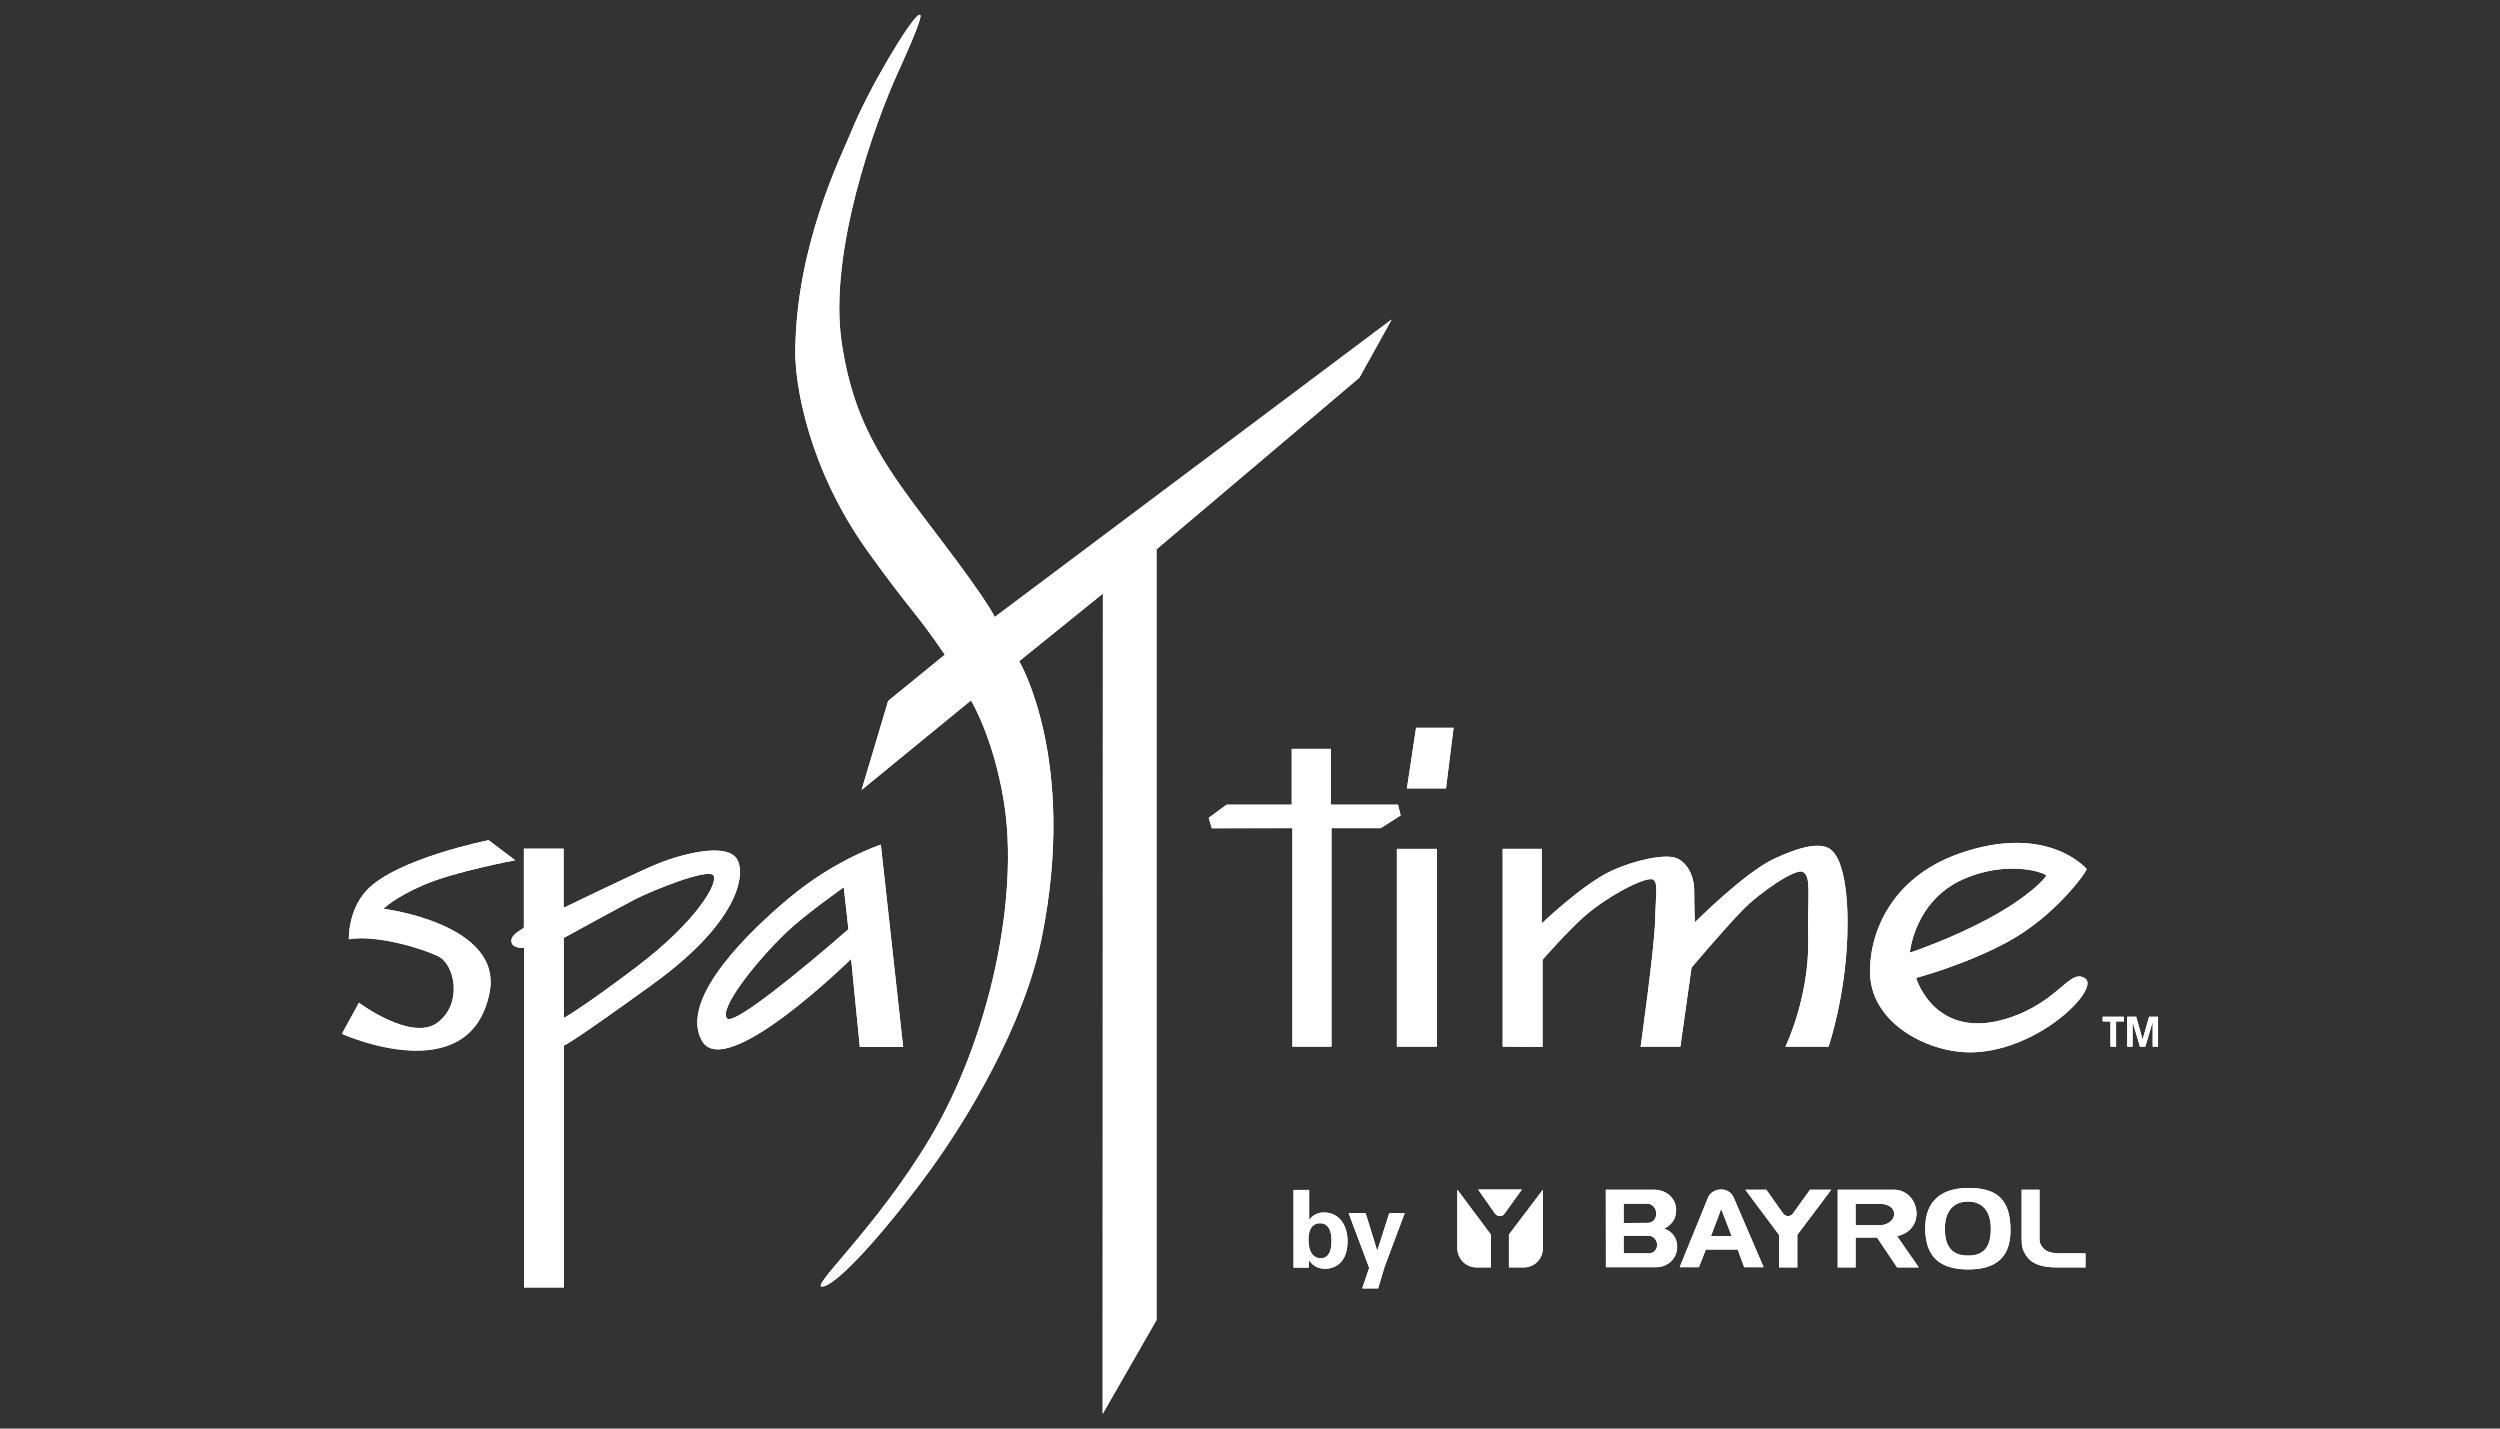 <?xml version="1.0" encoding="utf-8"?>
<!-- Generator: Adobe Illustrator 22.0.1, SVG Export Plug-In . SVG Version: 6.00 Build 0)  -->
<svg version="1.1" id="Calque_1" xmlns="http://www.w3.org/2000/svg" xmlns:xlink="http://www.w3.org/1999/xlink" x="0px" y="0px"
	 width="1120px" height="640px" viewBox="0 0 1120 640" style="enable-background:new 0 0 1120 640;" xml:space="preserve">
<rect x="0" y="0" width="1120" height="640" fill="#333333" stroke="none"/>
<style type="text/css">
	.st0{fill:none;}
	.st1{fill:#FFFFFF;}
</style>
<rect class="st0" width="1120" height="640"/>
<g>
	<path class="st1" d="M218.9,376.4l11.9,9c0,0-26.9,5-40.8,10.9c-13.7,5.9-18.2,10.8-18.2,10.8s53.7,6.7,47.5,37.6
		c-8.8,44.3-66.1,18.4-66.1,18.4l7.6-13.9c0,0,23.7,17.6,35.2,8.9c11.6-8.7,7.5-26.1,0.6-29.6c-7-3.5-27.5-9.9-40.3-7.8
		c0,0-0.5-12.8,8-21.9C177.7,384.6,218.9,376.4,218.9,376.4"/>
	<path class="st1" d="M329.5,384c-6.1-6.6-26.7-0.6-36.7,3.7c-8.2,3.5-40.3,19-40.3,19v-26.5h-17.8v35.2c0,0.8-5.5,2.8-5.6,5.9
		c-0.2,3.9,5.7,3.3,5.7,3.3v152.2h17.8V468.4c0,0,1.6,0.2,39.9-27.6C333.2,411.4,334.4,389.4,329.5,384 M285.5,432.9
		c-24,18.2-33,23.2-33,23.2v-35.9c0,0,25.7-14.1,31.9-17.3c8-4.1,32.8-14.1,35.2-10.7C321.9,395.5,312.3,412.5,285.5,432.9"/>
	<path class="st1" d="M394.6,378.4c0,0-20.5,6.6-41.4,24.2c-15.5,13-49.6,44.5-38.7,63.7c10.6,18.6,66.8-36.7,66.8-36.7l3.9,39.4
		h19.4 M325.8,456.3c-4.2-3.8,12.4-25.2,26.8-38.9c8.2-7.8,25.4-19.9,25.4-19.9l2.1,18.8C380.1,416.3,330.1,460.2,325.8,456.3"/>
	<polyline class="st1" points="542.9,371 541.5,366.4 549.5,360.5 578.7,360.5 578.7,335.5 596.2,335.5 596.2,360.5 626.3,360.5 
		627.5,365.3 618.6,371 596.5,371 596.5,468.9 579,468.9 579,371 	"/>
	<polyline class="st1" points="630.3,353.2 634.4,326 651.2,326 647.8,353.2 	"/>
	<rect x="625.8" y="380.3" class="st1" width="17.9" height="88.6"/>
	<polyline class="st1" points="945.5,457.6 942,457.6 942,455.5 951.5,455.5 951.5,457.6 948,457.6 948,468.9 945.5,468.9 	"/>
	<polyline class="st1" points="953,455.5 957,455.5 959.9,465.7 959.9,465.7 962.8,455.5 966.8,455.5 966.8,468.9 964.4,468.9 
		964.4,457.8 964.4,457.8 961.1,468.9 958.7,468.9 955.4,457.8 955.4,457.9 955.4,468.9 953,468.9 	"/>
	<path class="st1" d="M673.2,468.9v-88.6h17.5v33.4c0,0,18.5-17.7,31.3-23.6c10.7-4.9,23.9-7.6,28.9-5.7c4.1,1.5,8.1,6.9,8.1,14.7
		c0,7.8,0.3,14.1,0.3,14.1s22.5-22.5,35.6-28.5c6.1-2.8,19.4-8.7,25.3-4.1c5.9,4.7,8,20.8,7.4,38.6c-0.9,27.7-8.4,49.7-8.4,49.7
		h-19.3c0,0,10.7-22.1,10.2-48.2c-0.4-20.1,1.5-27.9-2.4-30.1c-3.2-1.8-19.5,9.2-27.4,17.5c-8.6,8.9-22.5,25.4-22.5,25.4l-5,35.4
		H735c0,0,6.2-44,6.5-56.4c0.3-12.5,1.4-16.9-0.8-18.4c-2.7-1.9-20,7-30.6,16.2c-7.9,6.9-19,19.7-19,19.7v39"/>
	<g>
		<path class="st1" d="M934.1,438.3c-7-4.6-11.5,10.5-34.6,17.9c-32.8,10.4-41.1-18.1-41.1-18.1s21.1-5.5,40.4-15.8
			c21.8-11.6,36.2-31.9,36-33c0,0-17.3-20.6-56.5-7.1c-32.5,11.2-41.1,37.8-40.5,54.3c0.8,22.5,27,35.8,46.8,34.9
			C914.2,470.1,941,442.8,934.1,438.3 M879.7,393.8c20.5-8.9,37-2.5,37-1.6c0,0.9-7.5,9.4-25.4,19.1c-17.9,9.7-35.7,15.5-35.7,15.5
			S857.6,403.5,879.7,393.8"/>
		<path class="st1" d="M411.7,6.7c1.6-0.7,1,2.8-9.4,25.8c-10.2,22.4-31.2,80.3-25.2,120.9c5.8,38.9,21,57.5,44.7,88.8
			c21.6,28.4,23.9,34.3,23.9,34.3l177.8-133.3L609,169.2l-90.9,76.9v345.3L494,633.4l0.1-367.5l-37.5,30.3c0,0,26.2,44.2,10.1,123.9
			c-8,39.5-33.5,81.4-49.9,104c-16.4,22.7-39.4,49.6-47.5,52.1c-9.2,2.9,22.9-25.1,47.5-66.5c26.6-44.8,40-107.9,32.9-150.8
			c-4.7-28.7-14.7-45.1-14.7-45.1L386,353.9l11.9-39.9l25.4-20.7c-13.7-20.1-15.2-19.3-34.4-46.1c-27.1-37.7-32.8-75.6-32.6-89.8
			c0.4-47.6,20.3-86.8,25.3-99C389,40.1,407.9,8.3,411.7,6.7"/>
	</g>
	<g>
		<path class="st1" d="M719.4,533H741c5.6,0,9.9,3.9,9.9,9c0,3.9-1.8,6.7-5.4,8.4c3.8,1.4,5.8,4.3,5.8,8.2c0,5.1-4.1,9.1-9.4,9.1
			h-22.5 M727.4,547.9l11-0.1c2,0,3.6-1.8,3.6-4.1c0-2.5-1.7-4.5-4-4.5h-10.6V547.9z M727.4,561.5h11.4c1.9,0,3.6-1.6,3.6-3.7
			c0-2.3-1.7-4.2-3.9-4.2h-11.1V561.5z"/>
		<path class="st1" d="M765.3,536.3c0,0,1.3-3.4,5.8-3.4c4.1,0,5.5,3.4,5.5,3.4l13.5,31.4h-8.7l-2.9-7.9h-14.3l-3.1,7.9h-8.6
			 M766.5,553.8h9.3l-4.7-12.2L766.5,553.8z"/>
		<path class="st1" d="M823.3,533h25.3c5.5,0,10,4.8,10,10.6c0,5.2-3.3,9-8.7,10.2l9.7,14h-9.7l-9-13.4h-9.6v13.4h-8 M831.3,548.9
			h10.8c3.6,0,6.5-2.3,6.5-5c0-2.8-2.6-4.6-6.7-4.6h-10.6V548.9z"/>
		<path class="st1" d="M881.9,532.2c13.2,0,18.8,5.6,18.8,19c0,11.8-6.2,17.5-19,17.5c-13,0-19.2-6-19.2-18.5
			C862.5,538.5,869.3,532.2,881.9,532.2 M871.3,550.2v0.2c0,8.3,3.3,12.1,10.5,12.1c6.9,0,10.1-3.8,10.1-12
			c0-7.8-3.7-12.2-10.2-12.2C875.1,538.3,871.4,542.6,871.3,550.2"/>
		<path class="st1" d="M921.9,567.8c-5.6,0-9.1-0.8-11.9-2.8c-1.7-1.3-3.2-3.5-3.9-5.8c-0.3-1.1-0.4-2.5-0.4-4.1V533h8v21.8
			c0,0.8,0,1.3,0.1,1.6c0.3,0.9,0.8,2,1.6,2.8c1.6,1.7,3.8,2.3,7.8,2.3h11.1v6.3"/>
		<path class="st1" d="M781.9,533h9.4l7.5,10.6c0,0,0.8,1.2,2.3,1.2c1.4,0,2.1-1.1,2.1-1.1l7.7-10.7h9.5l-15.2,20.2v14.6H797v-14.6"
			/>
		<path class="st1" d="M662.2,532.9l7.5,10.7c0,0,0.8,1.2,2.3,1.2c1.4,0,2.1-1.2,2.1-1.2l7.7-10.7"/>
		<path class="st1" d="M652.9,533v26.2c0,4.7,3.8,8.6,8.5,8.6h6.5v-14.7"/>
		<path class="st1" d="M676,553.1v14.7h6.7c4.7,0,8.5-3.8,8.5-8.6V533"/>
		<path class="st1" d="M579.5,533.1h7v13.4c2.4-3.2,5.5-3.3,6.8-3.3c5.8,0,10.4,4.7,10.4,12.9c0,9.1-5.2,12.3-10,12.3
			c-1.2,0-5-0.1-7.2-3.9c-0.1,0.8-0.1,1.9-0.2,3.4h-6.8 M591.4,548c-5.2,0-5.2,6-5.2,7.5c0,5.6,2.3,8.2,5.5,8.2
			c4.8,0,4.8-6.1,4.8-7.4C596.6,554.4,596.5,548,591.4,548"/>
		<polyline class="st1" points="611.8,543.5 617,560.4 622.4,543.5 629.3,543.5 620.3,567.5 617.4,577.2 610.3,577.2 613.4,568 
			604.2,543.5 		"/>
	</g>
	<path class="st1" d="M218.9,376.4l11.9,9c0,0-26.9,5-40.8,11c-13.7,5.9-18.2,10.8-18.2,10.8s53.7,6.7,47.5,37.6
		c-8.8,44.3-66.1,18.4-66.1,18.4l7.6-13.9c0,0,23.6,17.6,35.2,8.9c11.6-8.7,7.5-26.1,0.6-29.6c-6.9-3.5-27.5-9.9-40.3-7.8
		c0,0-0.5-12.8,8-21.9C177.7,384.6,218.9,376.4,218.9,376.4"/>
	<path class="st1" d="M329.5,384c-6-6.7-26.7-0.6-36.7,3.7c-8.2,3.5-40.3,19-40.3,19v-26.5h-17.8v35.2c0,0.8-5.5,2.8-5.6,5.9
		c-0.2,3.9,5.7,3.3,5.7,3.3v152.2h17.8V468.4c0,0,1.6,0.2,39.9-27.5C333.2,411.4,334.4,389.4,329.5,384 M285.6,432.9
		c-24,18.2-33,23.2-33,23.2v-35.9c0,0,25.7-14.1,31.9-17.3c8-4.1,32.8-14.1,35.2-10.7C321.9,395.5,312.3,412.6,285.6,432.9"/>
	<path class="st1" d="M394.6,378.4c0,0-20.5,6.6-41.4,24.2c-15.5,13-49.6,44.5-38.7,63.7c10.6,18.6,66.8-36.7,66.8-36.7l3.9,39.4
		h19.4 M325.8,456.3c-4.2-3.8,12.4-25.2,26.8-38.9c8.2-7.8,25.4-19.9,25.4-19.9l2.1,18.8C380.1,416.3,330.1,460.2,325.8,456.3"/>
	<polyline class="st1" points="542.9,371.1 541.5,366.4 549.5,360.5 578.7,360.5 578.7,335.5 596.2,335.5 596.2,360.5 626.3,360.5 
		627.5,365.3 618.6,371 596.5,371 596.5,468.9 579,468.9 579,371 	"/>
	<polyline class="st1" points="630.3,353.2 634.4,326.1 651.2,326.1 647.8,353.2 	"/>
	<rect x="625.8" y="380.3" class="st1" width="17.9" height="88.6"/>
	<polyline class="st1" points="945.5,457.6 942,457.6 942,455.5 951.5,455.5 951.5,457.6 948,457.6 948,468.9 945.5,468.9 	"/>
	<polyline class="st1" points="953,455.5 957,455.5 959.9,465.7 959.9,465.7 962.8,455.5 966.8,455.5 966.8,468.9 964.4,468.9 
		964.4,457.8 964.4,457.8 961.1,468.9 958.7,468.9 955.4,457.8 955.4,457.9 955.4,468.9 953,468.9 	"/>
	<path class="st1" d="M673.2,468.9v-88.6h17.5v33.4c0,0,18.5-17.7,31.3-23.6c10.7-4.9,23.9-7.6,28.9-5.7c4.1,1.5,8.1,6.9,8.1,14.7
		c0,7.8,0.3,14.1,0.3,14.1s22.5-22.5,35.6-28.5c6.1-2.8,19.3-8.7,25.3-4.1c5.9,4.7,8,20.8,7.4,38.6c-0.9,27.7-8.4,49.7-8.4,49.7
		h-19.3c0,0,10.7-22.1,10.2-48.2c-0.4-20.1,1.5-27.9-2.4-30.1c-3.2-1.8-19.5,9.3-27.4,17.5c-8.6,8.9-22.5,25.4-22.5,25.4l-5,35.4
		H735c0,0,6.2-44,6.5-56.4c0.3-12.5,1.4-16.9-0.9-18.4c-2.7-1.9-20,7-30.6,16.2c-7.9,6.9-19,19.7-19,19.7v39"/>
	<g>
		<path class="st1" d="M934.1,438.3c-7-4.6-11.5,10.5-34.6,17.9c-32.8,10.4-41.1-18.1-41.1-18.1s21.1-5.5,40.4-15.8
			c21.8-11.6,36.2-31.9,36-33c0,0-17.3-20.6-56.5-7.1c-32.5,11.2-41.1,37.8-40.5,54.3c0.8,22.5,27,35.8,46.8,34.9
			C914.2,470.1,941,442.8,934.1,438.3 M879.7,393.8c20.5-8.9,37-2.5,37-1.6c0,0.9-7.4,9.4-25.4,19.1c-17.9,9.7-35.7,15.5-35.7,15.5
			S857.6,403.5,879.7,393.8"/>
		<path class="st1" d="M411.7,6.7c1.6-0.7,1,2.7-9.5,25.8c-10.2,22.3-31.2,80.3-25.2,120.9c5.8,38.9,21,57.5,44.7,88.7
			c21.6,28.4,23.9,34.3,23.9,34.3l177.8-133.3L609,169.2l-90.9,76.9v345.3L494,633.4l0.1-367.5l-37.5,30.3c0,0,26.2,44.2,10.1,123.9
			c-8,39.5-33.5,81.4-49.9,104c-16.4,22.6-39.4,49.6-47.5,52.1c-9.2,2.9,22.9-25.1,47.5-66.6c26.6-44.8,40-107.9,32.9-150.8
			c-4.7-28.7-14.7-45.1-14.7-45.1L386,353.9l11.9-39.9l25.4-20.7c-13.7-20.1-15.2-19.3-34.4-46.1c-27.1-37.7-32.7-75.5-32.6-89.8
			c0.4-47.5,20.3-86.8,25.3-99C389,40.1,408,8.3,411.7,6.7"/>
	</g>
	<path class="st1" d="M719.4,533H741c5.6,0,9.9,3.9,9.9,9c0,3.9-1.8,6.7-5.3,8.4c3.8,1.4,5.8,4.3,5.8,8.2c0,5.1-4.1,9.1-9.4,9.1
		h-22.5 M727.4,547.9l11,0c2,0,3.6-1.8,3.6-4.1c0-2.5-1.7-4.5-4-4.5h-10.6V547.9z M727.4,561.5h11.4c1.9,0,3.6-1.6,3.6-3.7
		c0-2.3-1.7-4.2-3.9-4.2h-11.1V561.5z"/>
	<path class="st1" d="M765.3,536.3c0,0,1.4-3.4,5.8-3.4c4.1,0,5.5,3.4,5.5,3.4l13.5,31.4h-8.7l-2.9-7.9h-14.3l-3.1,7.9h-8.6
		 M766.5,553.8h9.3l-4.7-12.2L766.5,553.8z"/>
	<path class="st1" d="M823.3,533h25.3c5.5,0,10,4.8,10,10.6c0,5.2-3.3,9-8.7,10.2l9.7,14h-9.7l-9-13.4h-9.6v13.4h-8 M831.3,548.9
		h10.8c3.6,0,6.5-2.3,6.5-5c0-2.9-2.6-4.6-6.7-4.6h-10.6V548.9z"/>
	<path class="st1" d="M881.9,532.2c13.2,0,18.8,5.6,18.8,19c0,11.8-6.2,17.5-19,17.5c-13,0-19.2-6-19.2-18.5
		C862.5,538.5,869.3,532.2,881.9,532.2 M871.3,550.2v0.2c0,8.3,3.3,12.1,10.5,12.1c7,0,10.1-3.8,10.1-12c0-7.8-3.7-12.2-10.2-12.2
		C875.1,538.3,871.4,542.6,871.3,550.2"/>
	<path class="st1" d="M921.9,567.8c-5.6,0-9.1-0.8-11.9-2.9c-1.7-1.3-3.2-3.5-3.9-5.8c-0.3-1.1-0.4-2.5-0.4-4.1V533h8v21.8
		c0,0.8,0,1.3,0.1,1.6c0.2,0.9,0.8,2,1.6,2.8c1.6,1.7,3.8,2.3,7.8,2.3h11.1v6.3"/>
	<path class="st1" d="M781.9,533h9.4l7.5,10.6c0,0,0.8,1.2,2.3,1.2c1.4,0,2.1-1.1,2.1-1.1l7.7-10.7h9.5l-15.2,20.2v14.6H797v-14.6"
		/>
	<path class="st1" d="M662.2,532.9l7.5,10.7c0,0,0.8,1.2,2.3,1.2c1.4,0,2.1-1.2,2.1-1.2l7.7-10.7"/>
	<path class="st1" d="M652.9,533v26.2c0,4.7,3.8,8.6,8.5,8.6h6.5v-14.7"/>
	<path class="st1" d="M676,553.1v14.7h6.7c4.7,0,8.5-3.8,8.5-8.6V533"/>
	<path class="st1" d="M579.5,533.1h7v13.4c2.4-3.2,5.5-3.3,6.8-3.3c5.8,0,10.4,4.7,10.4,12.9c0,9.1-5.2,12.3-10,12.3
		c-1.2,0-5-0.1-7.2-3.9c-0.1,0.8-0.1,1.9-0.2,3.4h-6.8 M591.4,548c-5.2,0-5.2,6-5.2,7.5c0,5.6,2.3,8.2,5.5,8.2
		c4.8,0,4.8-6.1,4.8-7.4C596.6,554.4,596.5,548,591.4,548"/>
	<polyline class="st1" points="611.8,543.5 617,560.4 622.4,543.5 629.3,543.5 620.3,567.5 617.4,577.2 610.3,577.2 613.4,568 
		604.2,543.5 	"/>
</g>
</svg>
